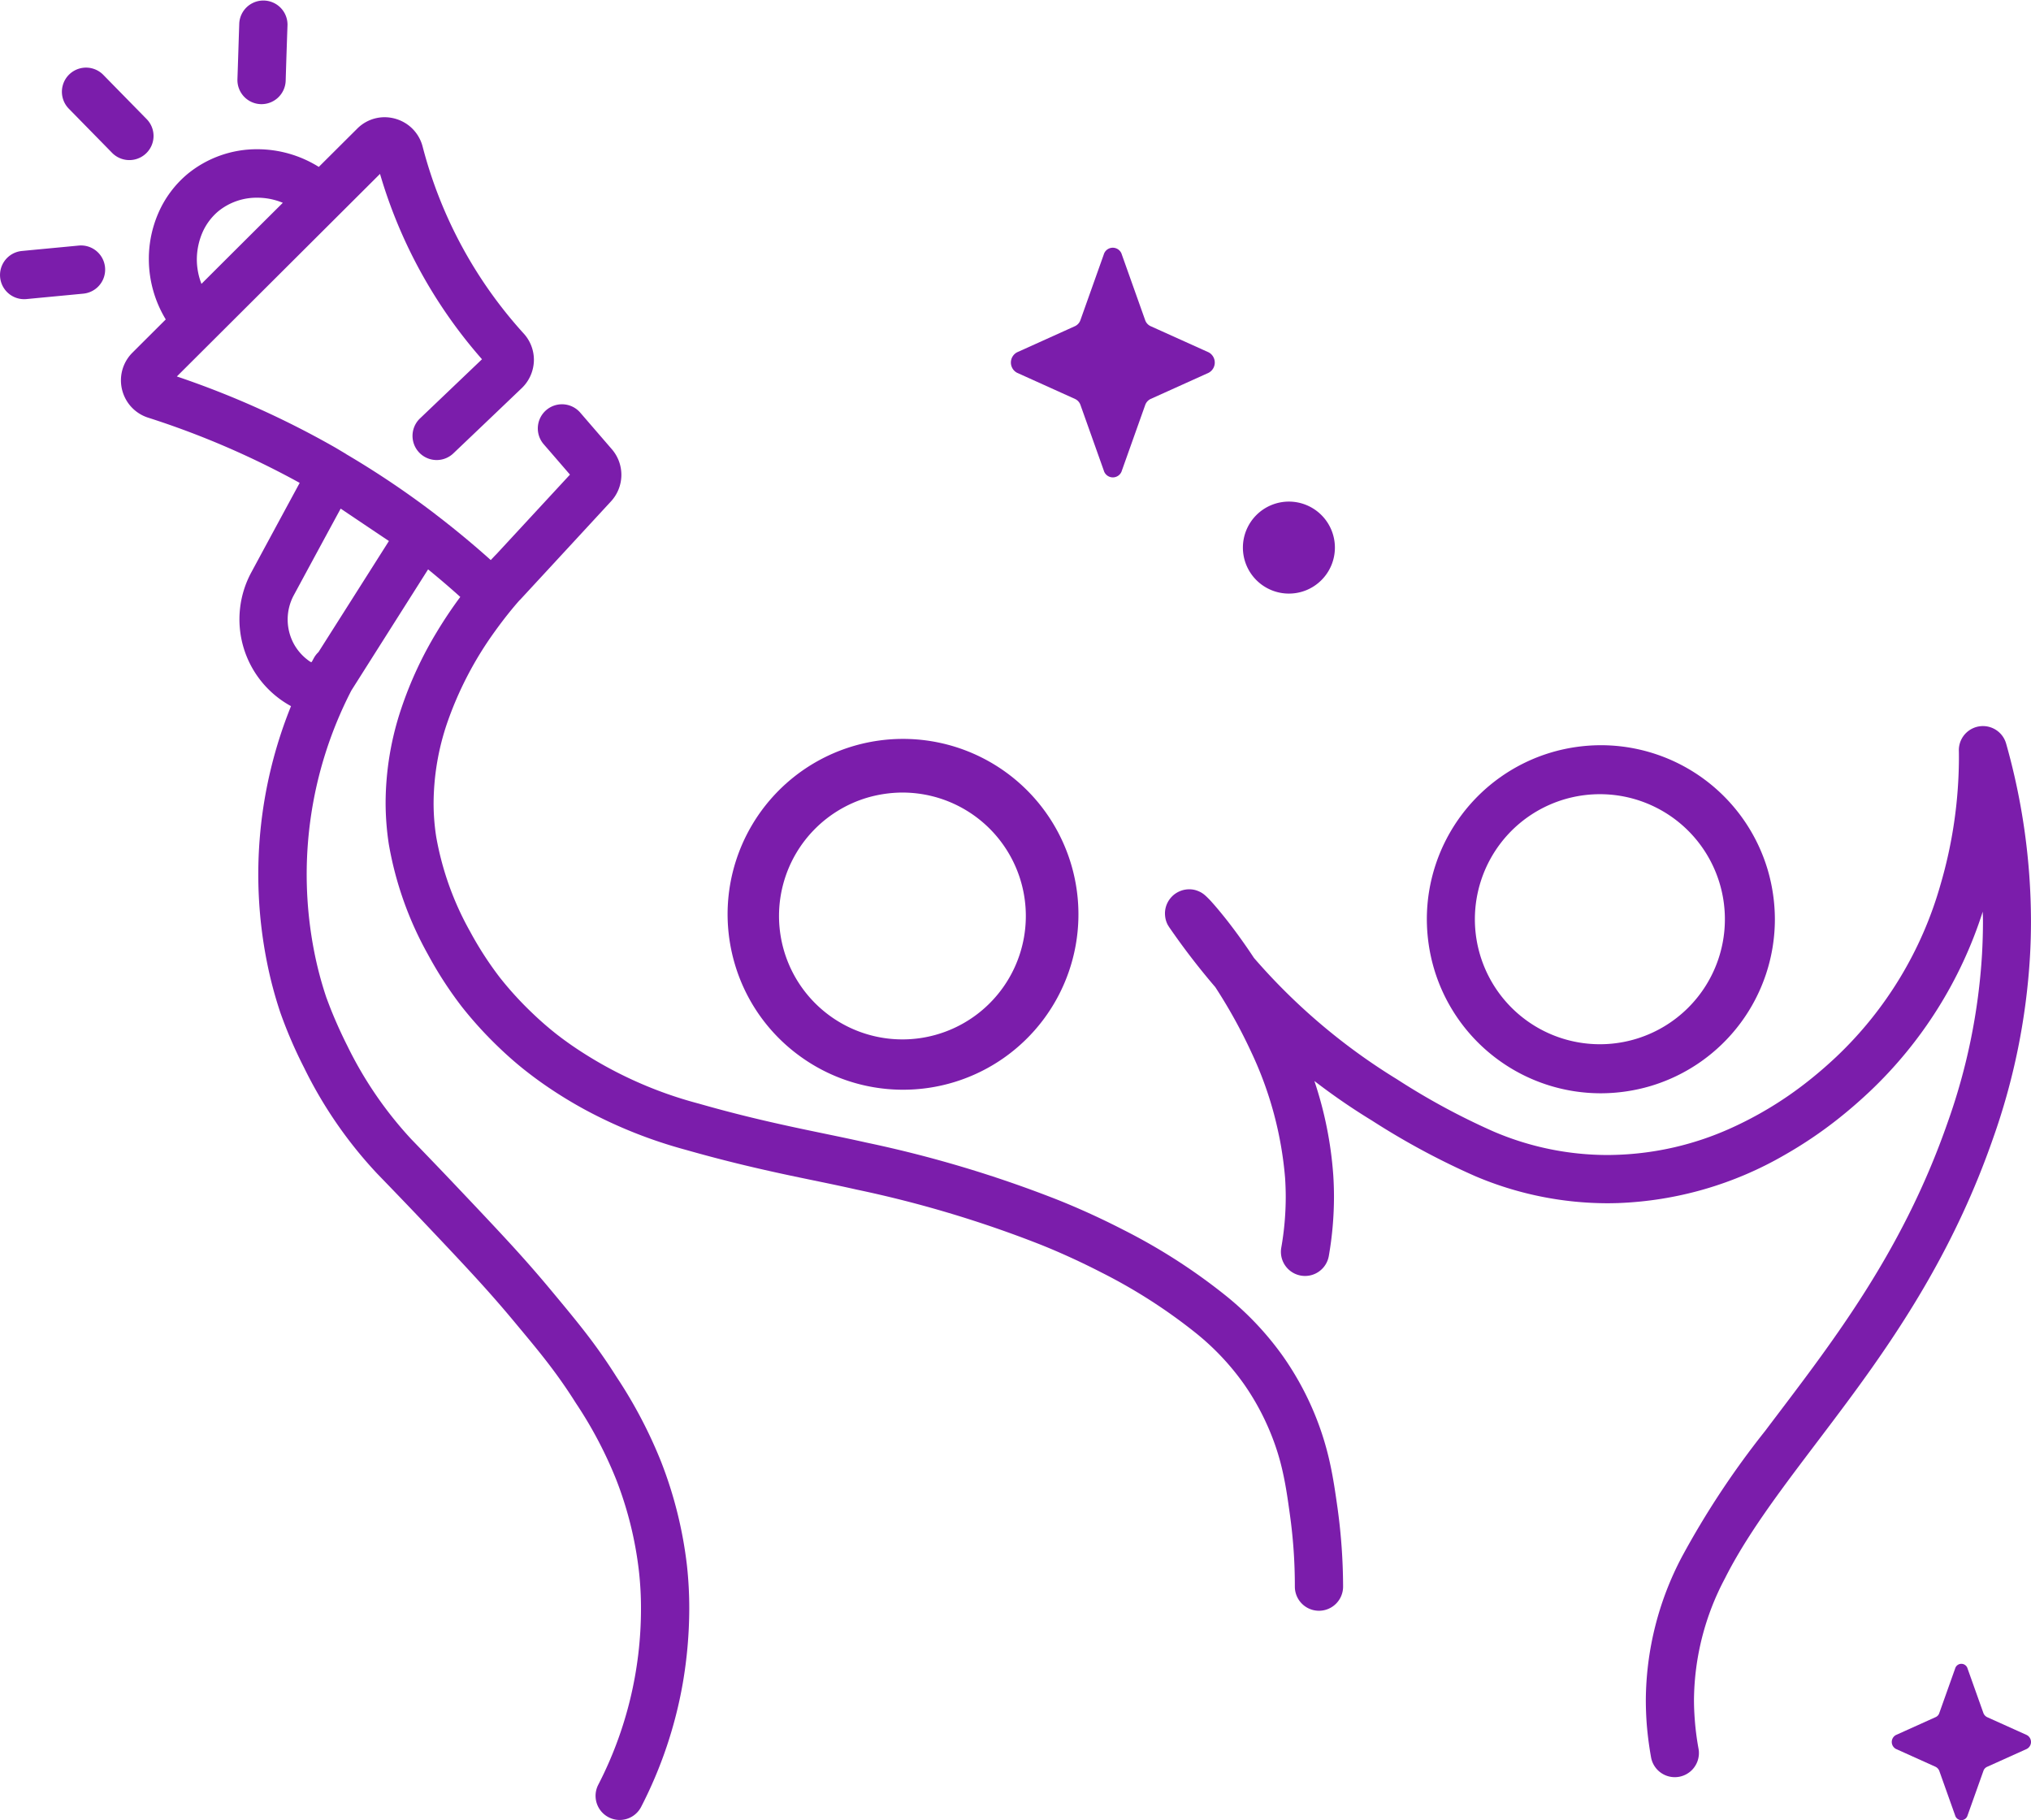 <svg xmlns="http://www.w3.org/2000/svg" width="214.461" height="192.173" viewBox="0 0 214.461 192.173">
  <g id="Fairtrade_Icon_Black_Farmer_s_Empowerment_Farmer_s_Empowerment" data-name="Fairtrade_Icon_Black_Farmer_s Empowerment_Farmer&apos;s Empowerment" transform="translate(-14.176 -27.429)">
    <g id="Group_139" data-name="Group 139" transform="translate(14.176 27.429)">
      <path id="Path_665" data-name="Path 665" d="M200.89,154.2a18.366,18.366,0,0,0,10.878,3.573,18.654,18.654,0,0,0,5.254-.765,18.379,18.379,0,0,0,13.131-17.6,18.654,18.654,0,0,0-.765-5.254l-2.438.723,2.438-.723a18.379,18.379,0,0,0-17.6-13.131,18.654,18.654,0,0,0-5.254.765,18.379,18.379,0,0,0-13.131,17.6,18.654,18.654,0,0,0,.765,5.254A18.349,18.349,0,0,0,200.89,154.2Zm.185-22.672a13.2,13.2,0,1,1-2.6,7.852A13.242,13.242,0,0,1,201.075,131.528Z" transform="translate(-42.737 -42.343)" fill="#7b1dab"/>
      <path id="Path_666" data-name="Path 666" d="M251.845,143c.076-1.295.109-2.556.109-3.774a69.118,69.118,0,0,0-2.623-18.755,2.545,2.545,0,0,0-4.993.748c.008.227.008.521.008.883a48.074,48.074,0,0,1-1.942,13.248,40.056,40.056,0,0,1-11,18.183c-.656.614-1.656,1.53-3,2.589a38.843,38.843,0,0,1-8.213,4.985,31.791,31.791,0,0,1-12.055,2.783c-.3.008-.614.017-.908.017a30.62,30.62,0,0,1-12-2.471,73.405,73.405,0,0,1-10.214-5.523A64.526,64.526,0,0,1,169.908,143.1c-1.093-1.656-2.118-3.043-2.951-4.1-.588-.74-1.084-1.328-1.454-1.74-.185-.21-.336-.37-.471-.5-.067-.067-.126-.126-.21-.2-.042-.042-.092-.084-.193-.168a3.092,3.092,0,0,0-.269-.185,2.655,2.655,0,0,0-.345-.168,2.366,2.366,0,0,0-.958-.185,2.489,2.489,0,0,0-.782.126,2.682,2.682,0,0,0-.723.37,2.609,2.609,0,0,0-.832,1.042,2.515,2.515,0,0,0-.21,1.009,2.925,2.925,0,0,0,.067.6,2.629,2.629,0,0,0,.16.471,1.812,1.812,0,0,0,.16.286l.067.109h0c.008.008.017.025.025.034h0a75.167,75.167,0,0,0,4.834,6.28,54.4,54.4,0,0,1,3.833,6.935,38.522,38.522,0,0,1,3.539,13.232c.042.664.067,1.32.067,1.976a30.972,30.972,0,0,1-.471,5.363,2.548,2.548,0,1,0,5.019.883h0a36.559,36.559,0,0,0,.546-6.238c0-.757-.025-1.53-.076-2.312a40.313,40.313,0,0,0-1.992-9.928,67.457,67.457,0,0,0,6.078,4.178,78.831,78.831,0,0,0,10.92,5.876A35.808,35.808,0,0,0,207.233,169c.353,0,.7-.008,1.059-.017a37.829,37.829,0,0,0,17.611-5.061,44.981,44.981,0,0,0,5.657-3.808c1.5-1.185,2.64-2.228,3.329-2.875a44.935,44.935,0,0,0,11.971-19.024c.008.336.025.656.025,1,0,1.135-.034,2.295-.1,3.489a64.212,64.212,0,0,1-3.632,17.771c-4.909,14.1-12.584,23.706-19.284,32.583a90.474,90.474,0,0,0-8.776,13.274,32.759,32.759,0,0,0-3.808,15.106q0,1.274.1,2.6c.126,1.538.328,2.766.454,3.472a2.547,2.547,0,1,0,5.01-.925,28.84,28.84,0,0,1-.387-2.959c-.059-.748-.092-1.48-.092-2.194a27.763,27.763,0,0,1,3.262-12.811c3.068-6.1,8.137-12.139,13.484-19.41s10.928-15.829,14.837-27.069A69.567,69.567,0,0,0,251.845,143Z" transform="translate(-37.496 -41.96)" fill="#7b1dab"/>
      <path id="Path_667" data-name="Path 667" d="M113.119,153.661a18.515,18.515,0,0,0,28.725-20.2l-.42.126h0l.42-.126a18.523,18.523,0,0,0-36.274,5.271,18.653,18.653,0,0,0,.773,5.3A18.421,18.421,0,0,0,113.119,153.661Zm10.954-27.766a13.031,13.031,0,1,1-3.774.546A13.442,13.442,0,0,1,124.072,125.894Z" transform="translate(-28.741 -42.216)" fill="#7b1dab"/>
      <path id="Path_668" data-name="Path 668" d="M157.836,189.018c-.227-1.6-.446-3.152-.807-4.783a30.775,30.775,0,0,0-1.622-5.187,31.405,31.405,0,0,0-3.329-6.069,32.023,32.023,0,0,0-6.044-6.406,61.7,61.7,0,0,0-10.819-6.952c-3.312-1.707-5.994-2.791-6.96-3.178a126,126,0,0,0-20.142-6.027c-2.808-.63-5.346-1.118-8.121-1.723s-5.8-1.311-9.617-2.4a43.02,43.02,0,0,1-13.4-6.145c-1.009-.7-1.673-1.227-1.992-1.488h0c-.311-.252-1.118-.908-2.152-1.9a35.757,35.757,0,0,1-3.472-3.8,36.369,36.369,0,0,1-3.127-4.842,31.64,31.64,0,0,1-3.573-9.987,22.933,22.933,0,0,1-.277-3.6,26.6,26.6,0,0,1,1.412-8.364A37.312,37.312,0,0,1,68.88,96.4c.984-1.37,1.883-2.463,2.572-3.245a.683.683,0,0,0,.084-.076q4.792-5.183,9.575-10.365A4.133,4.133,0,0,0,81.2,77.2h0L77.85,73.321a2.551,2.551,0,0,0-3.859,3.337q1.4,1.614,2.791,3.228l-7.759,8.39c-.008.008-.017.008-.017.017-.126.126-.328.336-.588.614-1.706-1.53-3.632-3.144-5.784-4.792a.544.544,0,0,1-.076-.067c-.017-.008-.034-.025-.05-.034a94.732,94.732,0,0,0-9.339-6.28.879.879,0,0,1-.092-.067c-.042-.025-.084-.042-.118-.067l-.916-.546a95.442,95.442,0,0,0-16.771-7.532Q46,58.828,56.724,48.135a51.532,51.532,0,0,0,10.769,19.57l-6.582,6.28a2.551,2.551,0,0,0,3.522,3.69h0q3.632-3.455,7.255-6.918a4.161,4.161,0,0,0,1.286-2.993A4.116,4.116,0,0,0,71.906,65,46.816,46.816,0,0,1,61.222,45.244h0a4.129,4.129,0,0,0-1.538-2.278,4.219,4.219,0,0,0-2.463-.815,4.08,4.08,0,0,0-2.909,1.211h0c-1.353,1.345-2.7,2.69-4.052,4.035a12.262,12.262,0,0,0-6.481-1.866A11.54,11.54,0,0,0,36.4,48.144a11.178,11.178,0,0,0-3.06,4.077,12.113,12.113,0,0,0-1.026,4.9A12.3,12.3,0,0,0,34.1,63.5c-1.168,1.168-2.345,2.337-3.514,3.505a4.127,4.127,0,0,0-1.219,2.925,4.176,4.176,0,0,0,.748,2.379,4.116,4.116,0,0,0,2.127,1.564,90.12,90.12,0,0,1,16,6.885q-2.547,4.7-5.086,9.407a10.437,10.437,0,0,0,4.17,14.165,47.383,47.383,0,0,0-2.547,26.993,43.187,43.187,0,0,0,1.429,5.389,47.916,47.916,0,0,0,2.5,5.792,45.666,45.666,0,0,0,7.625,11.088c.084.092.984,1.017,2.245,2.329.614.639,1.4,1.454,2.429,2.539,2.295,2.421,4.043,4.27,5.557,5.918s2.774,3.077,4.111,4.674c1.412,1.7,2.581,3.085,3.64,4.455s2.034,2.732,3.085,4.4a43.857,43.857,0,0,1,4.262,8.079,38.737,38.737,0,0,1,2.4,9.659,34.748,34.748,0,0,1,.219,4.01,40.521,40.521,0,0,1-4.514,18.561,2.547,2.547,0,1,0,4.531,2.329h0a45.569,45.569,0,0,0,4.4-13.072,47,47,0,0,0,.681-7.826,41.509,41.509,0,0,0-.244-4.581,43.924,43.924,0,0,0-2.724-10.945,49.144,49.144,0,0,0-4.7-8.953c-1.143-1.807-2.219-3.321-3.363-4.792s-2.345-2.909-3.758-4.607c-1.4-1.673-2.724-3.178-4.27-4.859s-3.312-3.548-5.607-5.969c-1.042-1.1-1.833-1.925-2.455-2.572-1.261-1.311-2.152-2.236-2.245-2.329a40.767,40.767,0,0,1-6.734-9.835c-.757-1.5-1.32-2.808-1.69-3.724-.185-.462-.319-.824-.412-1.068-.042-.118-.076-.21-.1-.269l-.025-.059v-.008a38.573,38.573,0,0,1-1.261-4.75A42.32,42.32,0,0,1,53.7,102.676q4.048-6.393,8.1-12.786c1.219.992,2.354,1.967,3.4,2.909-.8,1.076-1.648,2.32-2.488,3.716a40.241,40.241,0,0,0-3.724,8.011,31.5,31.5,0,0,0-1.673,9.978,29.227,29.227,0,0,0,.336,4.388,36.645,36.645,0,0,0,4.128,11.643,40.8,40.8,0,0,0,3.59,5.54,41.69,41.69,0,0,0,3.968,4.346c1.168,1.118,2.1,1.875,2.463,2.169h0c.37.294,1.16.925,2.295,1.715a46.074,46.074,0,0,0,4.413,2.707A49.748,49.748,0,0,0,89,151.172c3.934,1.118,7.087,1.858,9.936,2.48s5.372,1.1,8.087,1.715a120.764,120.764,0,0,1,19.368,5.784c.891.353,3.413,1.379,6.515,2.976a57.01,57.01,0,0,1,9.92,6.355,26.75,26.75,0,0,1,5.111,5.405,26.393,26.393,0,0,1,2.783,5.086,25.106,25.106,0,0,1,1.353,4.329c.311,1.4.513,2.816.731,4.4a54.246,54.246,0,0,1,.521,7.591,2.547,2.547,0,1,0,5.094,0h0A61.656,61.656,0,0,0,157.836,189.018ZM37.978,54.314a6.164,6.164,0,0,1,1.664-2.228,6.413,6.413,0,0,1,4.119-1.437,7.025,7.025,0,0,1,2.7.538q-4.3,4.275-8.591,8.558a7.151,7.151,0,0,1-.488-2.6A7.274,7.274,0,0,1,37.978,54.314Zm12.248,44.31a2.547,2.547,0,0,0-.471.6c-.076.143-.16.294-.244.446H49.4a5.378,5.378,0,0,1-1.681-1.749,5.4,5.4,0,0,1-.1-5.3q2.471-4.577,4.951-9.146,2.547,1.715,5.094,3.421Q53.946,92.765,50.226,98.624Z" transform="translate(-16.597 -29.775)" fill="#7b1dab"/>
      <path id="Path_669" data-name="Path 669" d="M22.485,58.268h0c-2,.193-4,.378-6,.572a2.55,2.55,0,0,0,.488,5.077c2-.193,4-.378,6-.572a2.55,2.55,0,0,0-.488-5.077Z" transform="translate(-14.176 -32.341)" fill="#7b1dab"/>
      <path id="Path_670" data-name="Path 670" d="M30.86,44.956a2.542,2.542,0,0,0,.034-3.606h0c-1.522-1.555-3.052-3.11-4.573-4.666a2.55,2.55,0,1,0-3.64,3.573c1.522,1.555,3.052,3.11,4.573,4.666A2.557,2.557,0,0,0,30.86,44.956Z" transform="translate(-15.414 -28.781)" fill="#7b1dab"/>
      <path id="Path_671" data-name="Path 671" d="M46.463,38.425a2.558,2.558,0,0,0,2.631-2.463h0q.088-2.951.193-5.9a2.549,2.549,0,0,0-5.094-.168c-.067,1.967-.126,3.934-.193,5.9A2.546,2.546,0,0,0,46.463,38.425Z" transform="translate(-18.928 -27.429)" fill="#7b1dab"/>
    </g>
    <path id="Path_672" data-name="Path 672" d="M266.06,243.915l-4.178-1.883a.809.809,0,0,1-.4-.437l-1.673-4.7a.681.681,0,0,0-1.311,0l-1.673,4.7a.705.705,0,0,1-.4.437l-4.178,1.883a.834.834,0,0,0,0,1.471l4.178,1.883a.809.809,0,0,1,.4.437l1.673,4.7a.681.681,0,0,0,1.311,0l1.673-4.7a.73.73,0,0,1,.4-.437l4.178-1.883A.828.828,0,0,0,266.06,243.915Z" transform="translate(-37.871 -33.302)" fill="#7b1dab"/>
    <g id="Group_140" data-name="Group 140" transform="translate(120.922 53.582)">
      <path id="Path_673" data-name="Path 673" d="M141.807,71.746l6.128,2.766a1.1,1.1,0,0,1,.572.647l2.455,6.9a.994.994,0,0,0,1.917,0l2.455-6.9a1.122,1.122,0,0,1,.572-.647l6.128-2.766a1.223,1.223,0,0,0,0-2.16L155.9,66.82a1.1,1.1,0,0,1-.572-.647l-2.455-6.9a.994.994,0,0,0-1.917,0l-2.455,6.9a1.1,1.1,0,0,1-.572.647l-6.128,2.766A1.223,1.223,0,0,0,141.807,71.746Z" transform="translate(-141.157 -58.54)" fill="#7b1dab"/>
      <path id="Path_674" data-name="Path 674" d="M177,99.777a4.857,4.857,0,1,0-6.338-2.648A4.86,4.86,0,0,0,177,99.777Z" transform="translate(-145.801 -63.621)" fill="#7b1dab"/>
    </g>
  </g>
</svg>
